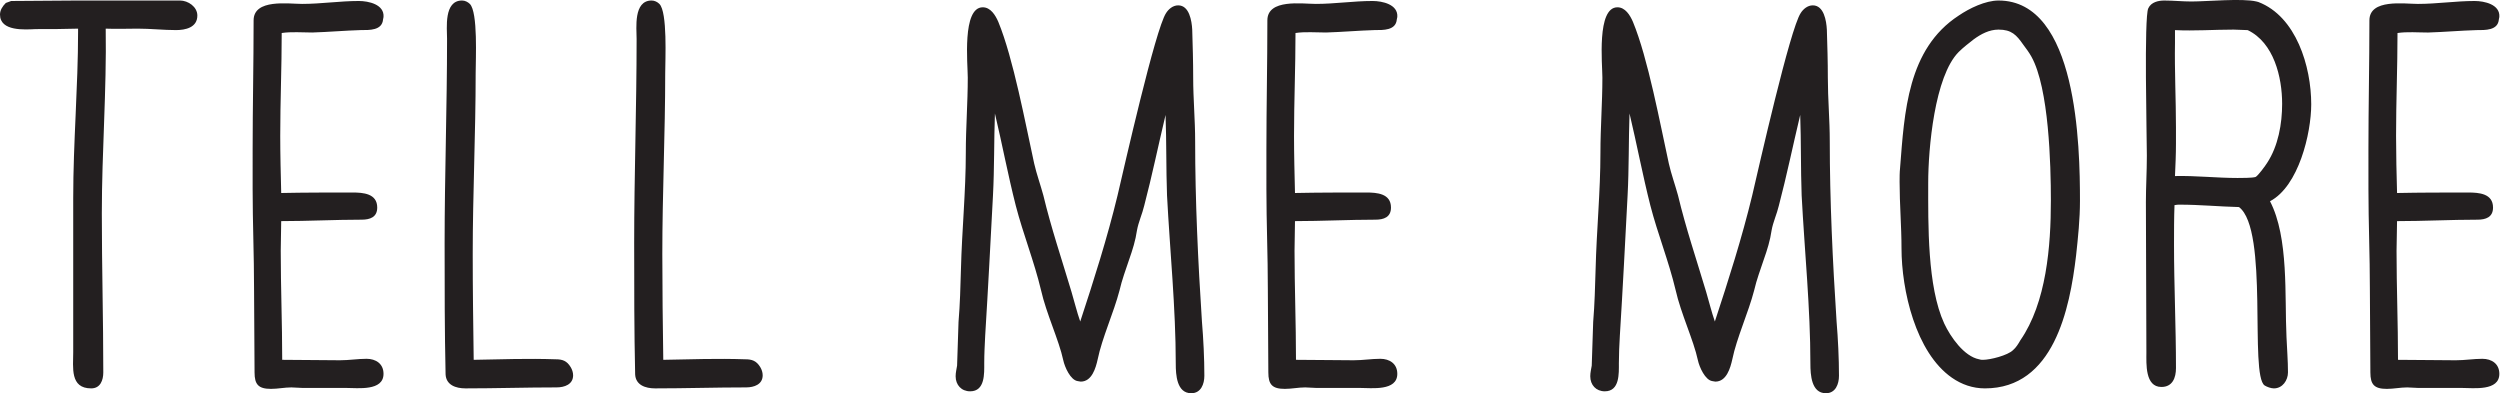 <?xml version="1.0" encoding="UTF-8" standalone="no"?>
<svg
   xmlns:dc="http://purl.org/dc/elements/1.1/"
   xmlns:cc="http://creativecommons.org/ns#"
   xmlns:rdf="http://www.w3.org/1999/02/22-rdf-syntax-ns#"
   xmlns:svg="http://www.w3.org/2000/svg"
   xmlns="http://www.w3.org/2000/svg"
   viewBox="0 0 146.307 23.013"
   height="23.013"
   width="146.307"
   xml:space="preserve"
   id="svg2"
   version="1.1"><defs
     id="defs6" /><g
     transform="matrix(1.333,0,0,-1.333,0,23.013)"
     id="g10"><g
       transform="scale(0.1)"
       id="g12"><path
         id="path14"
         style="fill:#231f20;fill-opacity:1;fill-rule:nonzero;stroke:none"
         d="m 86.641,165.816 c 0,3.829 -4.043,6.602 -7.668,6.602 H 34.699 c -10,0 -19.789,-0.215 -29.793,-0.215 L 2.559,171.348 C 1.07,169.859 0,168.16 0,166.246 c 0,-7.457 10.867,-6.601 15.758,-6.383 6.176,0 12.336,0 18.52,0.203 v -1.277 c 0,-24.262 -2.133,-48.531 -2.133,-73.004 V 18.086 c 0,-6.816 -1.488,-15.957 7.887,-15.957 4.043,0 5.316,3.594 5.316,7.012 0,23.203 -0.645,46.406 -0.645,69.828 0,27.031 2.133,53.851 1.707,81.097 4.688,-0.203 9.363,0 14.051,0 5.734,0 11.285,-0.636 16.805,-0.636 4.047,0 9.375,1.062 9.375,6.386 M 110.914,89.606 c 0,-14.684 0.625,-29.156 0.625,-43.844 0,-12.129 0.219,-24.492 0.219,-36.621 0,-5.312 1.695,-7.227 7.23,-7.227 2.992,0 5.973,0.645 8.95,0.645 l 4.894,-0.234 h 19.16 c 5.113,0 16.383,-1.484 16.383,6.191 0,4.453 -3.398,6.602 -7.445,6.602 -3.825,0 -7.653,-0.644 -11.715,-0.644 -8.293,0 -16.809,0.195 -25.32,0.195 0,15.976 -0.641,31.934 -0.641,47.891 0,4.277 0.203,8.535 0.203,13.004 11.707,0 23.645,0.633 35.336,0.633 3.625,0 6.82,1.074 6.82,5.324 0,6.172 -6.175,6.602 -10.863,6.602 -10.426,0 -21.074,0 -31.293,-0.215 -0.203,8.301 -0.426,16.821 -0.426,25.121 0,15.118 0.645,30.008 0.645,45.121 4.262,0.641 8.953,0.219 13.402,0.219 7.027,0.207 14.27,0.852 21.297,1.063 3.82,0 9.375,-0.211 9.801,4.687 l 0.199,1.055 c 0.426,5.539 -6.602,7.031 -10.852,7.031 -8.308,0 -16.601,-1.281 -24.894,-1.281 -5.973,0 -21.289,2.344 -21.289,-7.234 0,-18.946 -0.426,-37.887 -0.426,-56.833 z m 84.285,-23.844 c 0,-19.16 0,-38.32 0.426,-57.461 0.219,-4.688 4.469,-6.172 8.715,-6.172 13.203,0 26.629,0.43 40.031,0.43 3.402,0 7.246,1.27 7.246,5.312 0,1.27 -0.441,2.539 -1.086,3.613 -1.691,2.773 -3.605,3.418 -6.586,3.418 -11.929,0.41 -24.047,0 -35.98,-0.234 -0.207,15.547 -0.426,30.879 -0.426,46.426 0,26.391 1.289,52.992 1.289,79.394 0,5.957 1.067,26.821 -2.558,30.434 -0.86,0.851 -2.129,1.496 -3.403,1.496 -8.086,0 -6.597,-12.137 -6.597,-16.824 0,-30.008 -1.071,-60.024 -1.071,-89.832 m 83.223,0 c 0,-19.16 0,-38.32 0.426,-57.461 0.218,-4.688 4.468,-6.172 8.734,-6.172 13.199,0 26.606,0.43 40.012,0.43 3.402,0 7.246,1.27 7.246,5.312 0,1.27 -0.426,2.539 -1.07,3.613 -1.707,2.773 -3.625,3.418 -6.602,3.418 -11.914,0.41 -24.047,0 -35.969,-0.234 -0.219,15.547 -0.418,30.879 -0.418,46.426 0,26.391 1.27,52.992 1.27,79.394 0,5.957 1.062,26.821 -2.559,30.434 -0.844,0.851 -2.129,1.496 -3.398,1.496 -8.09,0 -6.602,-12.137 -6.602,-16.824 0,-30.008 -1.07,-60.024 -1.07,-89.832 M 522.996,0 c 4.266,0 5.754,4.043 5.754,7.656 0,7.656 -0.422,16.172 -1.062,23.828 -1.711,26.191 -2.981,53.227 -2.981,79.196 0,9.363 -0.863,18.523 -0.863,27.89 0,7.024 -0.207,14.047 -0.422,21.075 -0.203,3.828 -1.274,10.644 -6.16,10.644 -2.356,0 -4.27,-1.699 -5.332,-3.406 -4.672,-7.02 -18.297,-67.278 -21.293,-80.043 -4.469,-18.52 -10.426,-37.25 -16.383,-55.355 -1.488,4.258 -2.559,8.75 -3.828,12.988 -4.266,14.277 -8.938,28.105 -12.356,42.367 -1.269,4.688 -2.976,9.367 -4.043,14.043 -3.828,17.461 -9.16,46.203 -15.742,62.164 -1.289,2.984 -3.418,6.391 -6.82,6.391 -9.156,0 -6.586,-24.911 -6.586,-30.868 0,-11.07 -0.859,-21.925 -0.859,-32.996 0,-17.035 -1.711,-34.07 -2.133,-51.082 -0.207,-7.676 -0.426,-15.547 -1.067,-23.203 -0.207,-6.387 -0.425,-12.774 -0.629,-19.16 -0.218,-1.504 -0.64,-2.988 -0.64,-4.687 0,-3.828 2.554,-6.602 6.379,-6.602 6.597,0 6.179,7.891 6.179,12.363 0,4.024 0.219,8.066 0.418,12.109 1.274,20.449 2.34,41.094 3.418,61.527 0.633,11.926 0.426,24.058 0.852,35.98 3.183,-13.41 5.738,-27.035 9.156,-40.453 3.184,-12.328 8.074,-24.477 11.067,-37.035 2.335,-10.43 7.875,-21.934 9.789,-30.859 0.636,-2.988 3.175,-8.75 6.375,-9.16 l 1.289,-0.215 c 4.89,0 6.601,5.957 7.445,9.805 1.914,9.355 7.023,20.43 9.582,30.215 1.063,4.688 2.758,9.16 4.246,13.633 1.488,4.238 2.774,8.301 3.418,12.754 0.645,3.633 2.34,7.25 3.184,10.863 3.406,12.988 6.175,26.406 9.363,39.809 0.437,-11.703 0.219,-23.625 0.644,-35.336 1.282,-24.477 3.836,-49.398 3.836,-73.871 C 516.191,8.086 516.617,0 522.996,0 m 32.996,89.606 c 0,-14.684 0.629,-29.156 0.629,-43.844 0,-12.129 0.219,-24.492 0.219,-36.621 0,-5.312 1.699,-7.227 7.238,-7.227 2.977,0 5.965,0.645 8.945,0.645 l 4.891,-0.234 h 19.16 c 5.11,0 16.387,-1.484 16.387,6.191 0,4.453 -3.406,6.602 -7.449,6.602 -3.828,0 -7.668,-0.644 -11.711,-0.644 -8.301,0 -16.817,0.195 -25.321,0.195 0,15.976 -0.636,31.934 -0.636,47.891 0,4.277 0.195,8.535 0.195,13.004 11.711,0 23.633,0.633 35.344,0.633 3.621,0 6.805,1.074 6.805,5.324 0,6.172 -6.172,6.602 -10.848,6.602 -10.43,0 -21.074,0 -31.301,-0.215 -0.195,8.301 -0.418,16.821 -0.418,25.117 0,15.122 0.645,30.012 0.645,45.125 4.257,0.641 8.933,0.219 13.406,0.219 7.023,0.207 14.269,0.852 21.289,1.063 3.828,0 9.367,-0.211 9.785,4.687 l 0.215,1.055 c 0.43,5.539 -6.602,7.031 -10.859,7.031 -8.301,0 -16.602,-1.281 -24.903,-1.281 -5.957,0 -21.281,2.344 -21.281,-7.234 0,-18.946 -0.426,-37.887 -0.426,-56.836 z M 801.625,0 c 4.258,0 5.742,4.043 5.742,7.656 0,7.656 -0.418,16.172 -1.054,23.828 -1.708,26.191 -2.989,53.227 -2.989,79.196 0,9.363 -0.847,18.523 -0.847,27.89 0,7.024 -0.207,14.047 -0.43,21.075 -0.207,3.82 -1.27,10.644 -6.172,10.644 -2.336,0 -4.258,-1.699 -5.324,-3.406 -4.676,-7.02 -18.301,-67.278 -21.278,-80.043 -4.472,-18.52 -10.441,-37.25 -16.398,-55.355 -1.484,4.258 -2.547,8.75 -3.816,12.988 -4.27,14.277 -8.946,28.105 -12.356,42.367 -1.277,4.688 -2.988,9.367 -4.043,14.043 -3.828,17.461 -9.148,46.203 -15.75,62.164 -1.281,2.984 -3.41,6.391 -6.808,6.391 -9.161,0 -6.602,-24.911 -6.602,-30.868 0,-11.07 -0.859,-21.925 -0.859,-32.996 0,-17.035 -1.7,-34.07 -2.118,-51.082 -0.226,-7.676 -0.429,-15.547 -1.066,-23.203 -0.215,-6.387 -0.437,-12.774 -0.633,-19.16 -0.226,-1.504 -0.644,-2.988 -0.644,-4.687 0,-3.828 2.547,-6.602 6.386,-6.602 6.602,0 6.172,7.891 6.172,12.363 0,4.024 0.203,8.066 0.43,12.109 1.277,20.449 2.332,41.094 3.398,61.527 0.633,11.926 0.43,24.058 0.848,35.98 3.195,-13.41 5.754,-27.035 9.16,-40.453 3.184,-12.328 8.086,-24.477 11.067,-37.035 2.343,-10.43 7.871,-21.934 9.793,-30.859 0.636,-2.988 3.195,-8.75 6.379,-9.16 l 1.277,-0.215 c 4.902,0 6.601,5.957 7.453,9.805 1.914,9.355 7.031,20.43 9.578,30.215 1.067,4.688 2.774,9.16 4.258,13.633 1.496,4.238 2.773,8.301 3.41,12.754 0.633,3.633 2.344,7.25 3.184,10.863 3.418,12.988 6.179,26.406 9.375,39.809 0.429,-11.703 0.203,-23.625 0.632,-35.336 1.282,-24.477 3.84,-49.398 3.84,-73.871 C 794.82,8.086 795.238,0 801.625,0 m 32.355,92.809 c 0,-9.797 0.84,-19.605 0.84,-29.176 0,-18.301 6.18,-45.762 22.149,-56.836 4.258,-2.969 9.148,-4.668 14.472,-4.668 30.235,0 37.254,34.902 40.02,58.32 0.859,7.871 1.707,15.961 1.707,24.047 0,23.84 -1.074,87.914 -35.762,87.914 -5.742,0 -12.773,-3.402 -17.461,-6.601 -22.558,-14.692 -23.836,-42.567 -25.75,-66.84 -0.215,-2.117 -0.215,-4.258 -0.215,-6.16 m 66.415,-8.312 c 0,-19.789 -1.915,-44.691 -13.418,-61.293 -0.848,-1.504 -1.914,-3.203 -3.192,-4.277 -2.336,-2.324 -10,-4.258 -13.195,-4.258 -0.633,0 -1.063,0 -1.707,0.234 -6.594,1.27 -12.551,9.785 -15.324,15.742 -7.45,16.172 -7.02,43.418 -7.02,61.734 0,14.894 2.774,46.824 13.406,57.469 2.141,2.129 4.473,3.84 6.594,5.539 3.203,2.332 6.824,4.258 10.867,4.258 5.742,0 7.871,-2.344 10.852,-6.602 1.277,-1.707 2.558,-3.406 3.621,-5.324 7.668,-13.836 8.516,-47.254 8.516,-63.223 m 41.718,-0.84 c 0,-21.938 0.215,-43.852 0.215,-65.785 0,-4.902 -0.633,-15.117 6.594,-15.117 4.891,0 6.394,4.043 6.394,8.301 0,18.105 -0.859,36.191 -0.859,54.297 0,5.742 0,11.48 0.215,17.23 0.851,0.207 1.699,0.207 2.344,0.207 8.722,0 17.238,-0.84 25.968,-1.055 13.192,-9.996 4.473,-73.863 11.278,-78.336 1.066,-0.645 2.765,-1.27 4.043,-1.27 3.835,0 6.185,3.594 6.185,7.012 0,5.117 -0.44,10.43 -0.65,15.547 -0.86,17.871 1.07,43.633 -7.235,59.605 12.565,6.59 18.095,29.793 18.095,42.562 0,16.606 -6.6,38.532 -23.212,44.911 l -0.847,0.222 c -6.172,1.489 -21.711,0 -28.516,0 -4.055,0 -7.883,0.422 -11.926,0.422 -2.547,0 -5.75,-0.644 -7.031,-3.402 -1.914,-3.836 -0.633,-56.199 -0.633,-64.711 0,-7.027 -0.422,-13.832 -0.422,-20.641 m 40.227,10.851 c -9.152,0 -18.301,1.055 -27.453,0.848 0.207,4.688 0.429,9.371 0.429,14.261 v 7.028 c 0,12.343 -0.644,24.902 -0.429,37.25 v 5.527 c 8.508,-0.422 17.023,0.223 25.754,0.223 2.129,0 4.043,-0.223 6.172,-0.223 11.492,-5.527 15.117,-20.649 15.117,-32.352 0,-8.726 -1.7,-18.515 -6.602,-25.961 -0.644,-1.066 -4.043,-5.753 -5.109,-6.183 -1.485,-0.418 -5.965,-0.418 -7.879,-0.418 m 57.48,-4.902 c 0,-14.684 0.63,-29.156 0.63,-43.844 0,-12.129 0.22,-24.492 0.22,-36.621 0,-5.312 1.7,-7.227 7.23,-7.227 2.97,0 5.96,0.645 8.94,0.645 l 4.9,-0.234 h 19.15 c 5.11,0 16.4,-1.484 16.4,6.191 0,4.453 -3.41,6.602 -7.45,6.602 -3.84,0 -7.67,-0.644 -11.71,-0.644 -8.3,0 -16.81,0.195 -25.33,0.195 0,15.976 -0.64,31.934 -0.64,47.891 0,4.277 0.22,8.535 0.22,13.004 11.7,0 23.61,0.633 35.33,0.633 3.61,0 6.81,1.074 6.81,5.324 0,6.172 -6.18,6.602 -10.86,6.602 -10.42,0 -21.07,0 -31.28,-0.215 -0.22,8.301 -0.43,16.821 -0.43,25.117 0,15.122 0.63,30.012 0.63,45.122 4.26,0.644 8.94,0.218 13.42,0.218 7.02,0.211 14.26,0.856 21.28,1.059 3.84,0 9.38,-0.203 9.8,4.687 l 0.21,1.063 c 0.42,5.539 -6.6,7.031 -10.85,7.031 -8.31,0 -16.61,-1.281 -24.92,-1.281 -5.96,0 -21.27,2.344 -21.27,-7.234 0,-18.946 -0.43,-37.887 -0.43,-56.836 V 89.606" /></g></g></svg>